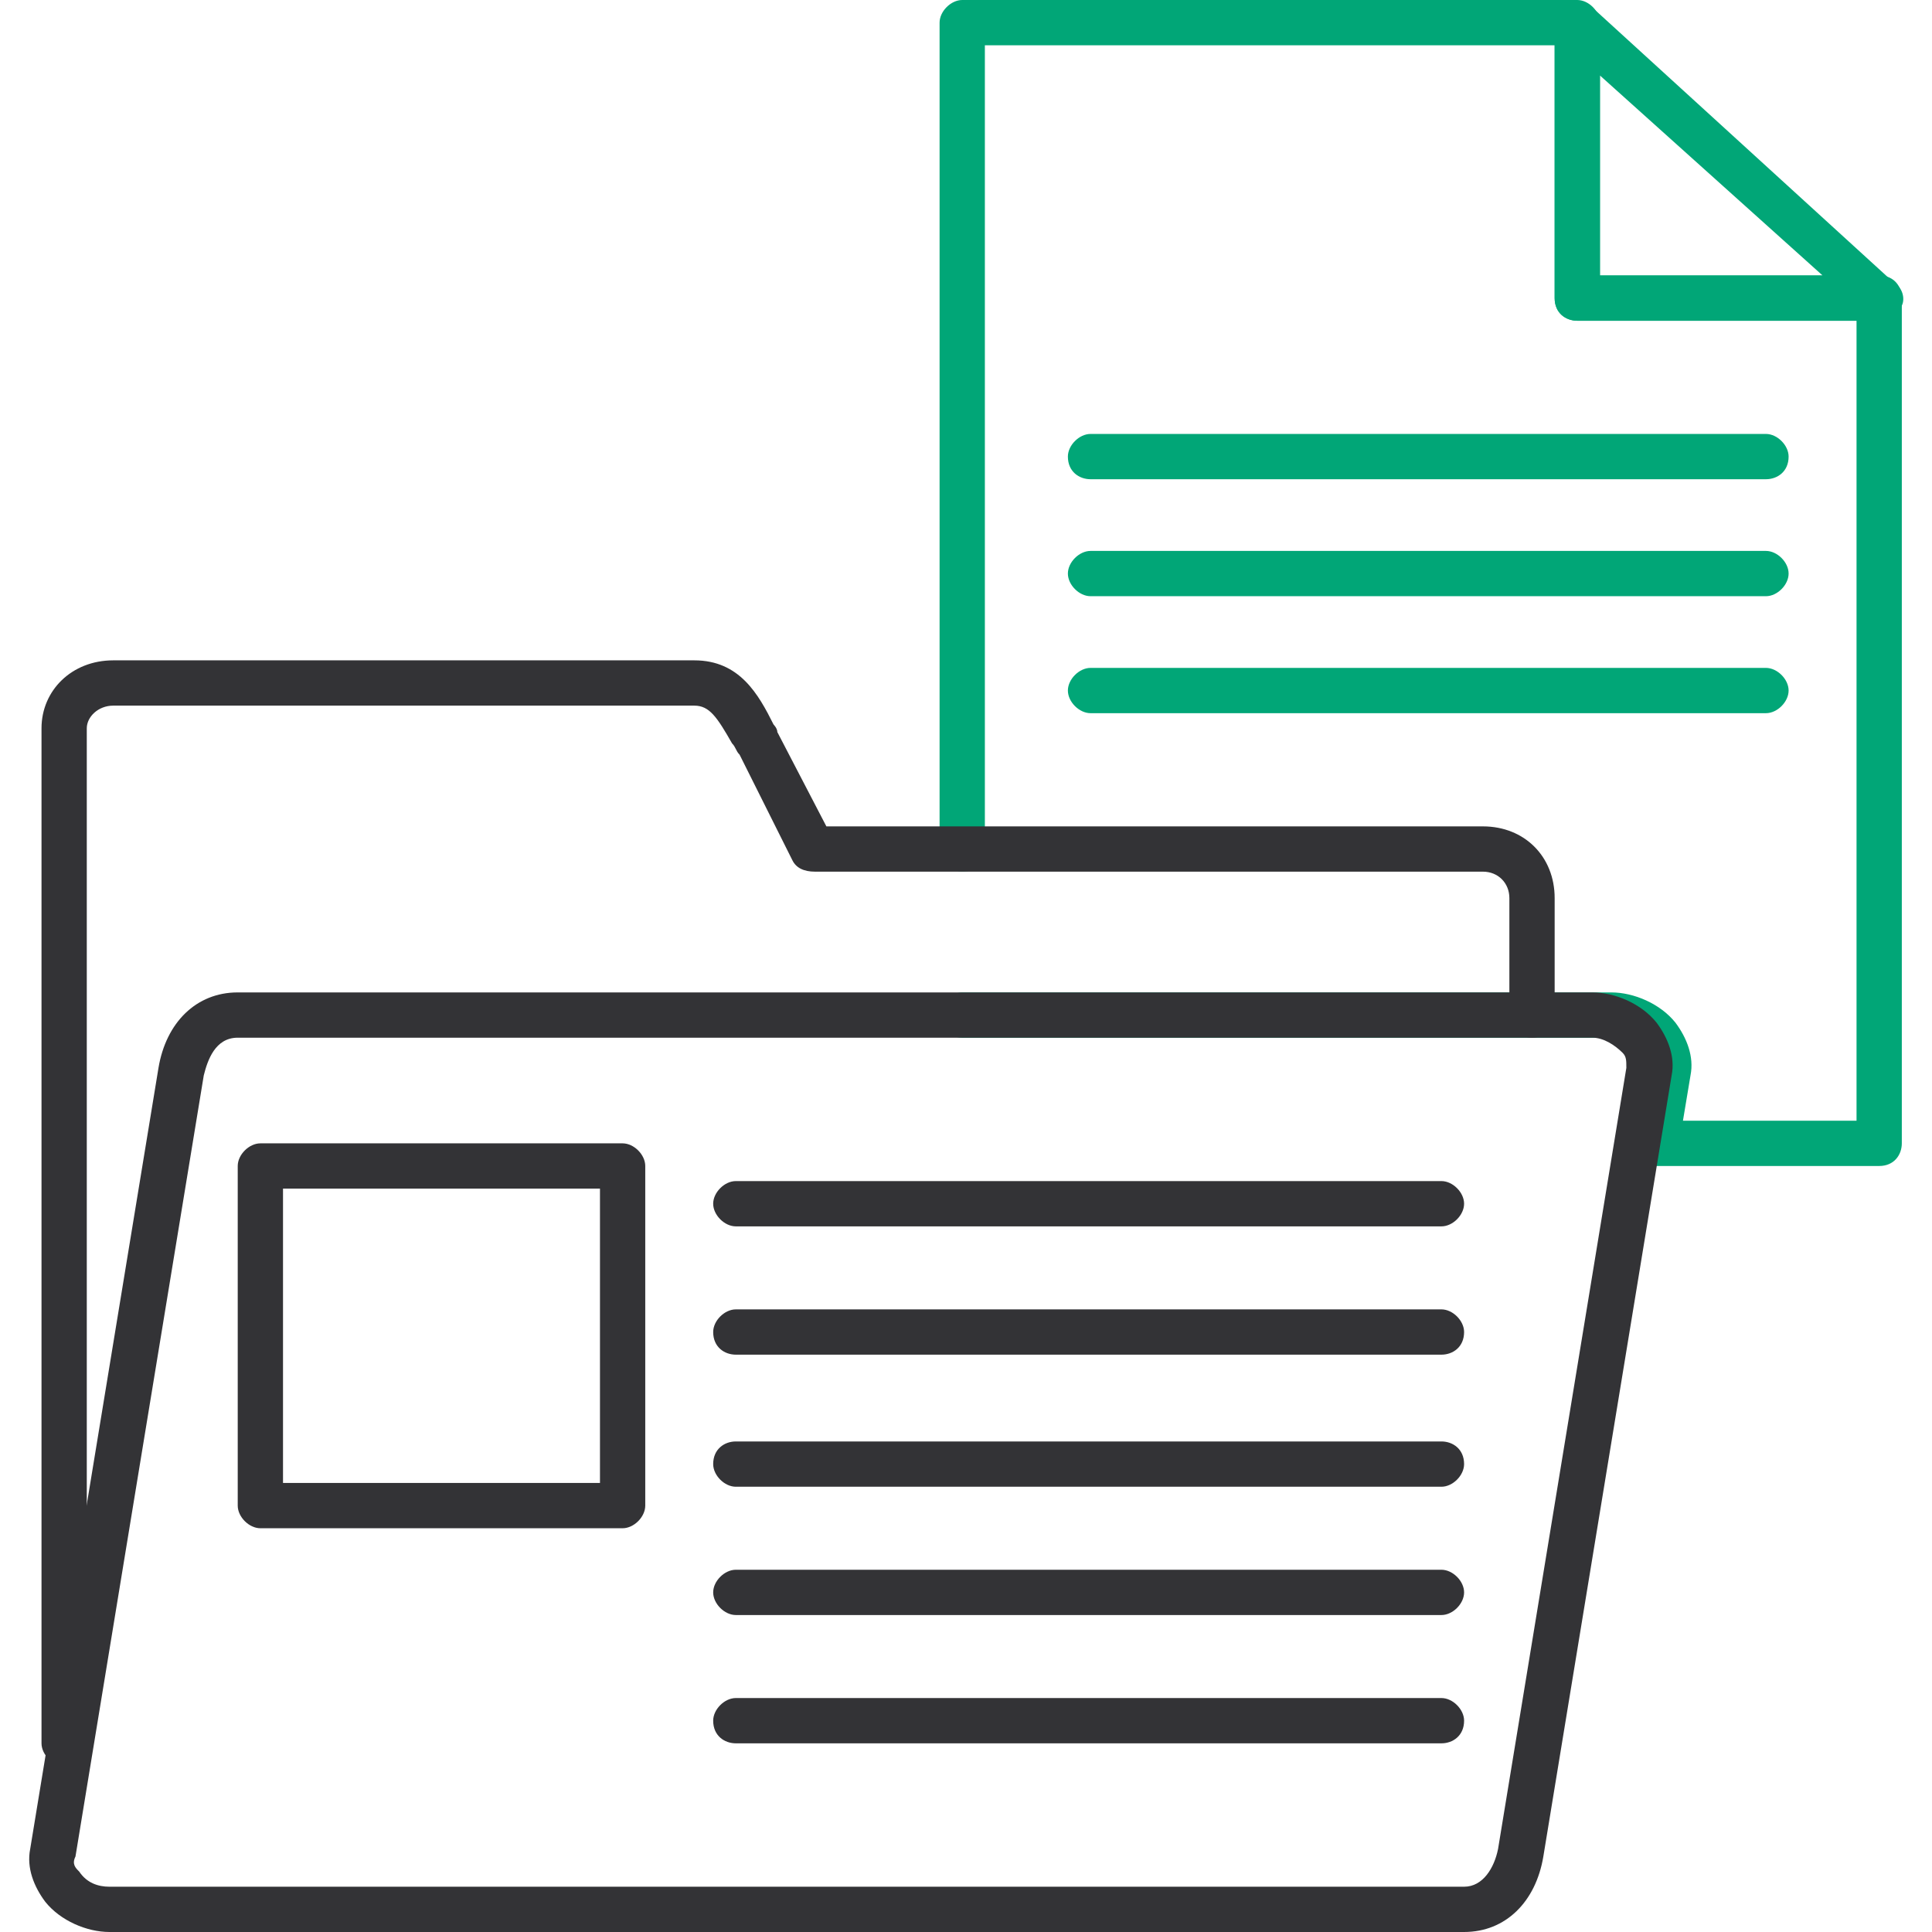 <svg xmlns="http://www.w3.org/2000/svg" fill-rule="evenodd" clip-rule="evenodd" image-rendering="optimizeQuality" shape-rendering="geometricPrecision" text-rendering="geometricPrecision" viewBox="0 0 512 512" id="commodity"><path fill="#01a677" d="M498 309l-59 0c-2,0 -3,-1 -5,-2 -1,-2 -1,-3 -1,-5l3 -19c0,-2 -1,-3 -1,-4 -2,-2 -5,-4 -8,-4l-172 0c-3,0 -6,-2 -6,-6 0,-3 3,-6 6,-6l172 0c6,0 13,3 17,8 3,4 5,9 4,14l-2 12 46 0 0 -212 -74 0c-3,0 -6,-2 -6,-6l0 -67 -151 0 0 213c0,3 -2,6 -6,6 -3,0 -6,-3 -6,-6l0 -219c0,-3 3,-6 6,-6l163 0c3,0 6,3 6,6l0 67 74 0c4,0 6,3 6,6l0 224c0,3 -2,6 -6,6z" class="colorcced00 svgShape"></path><path fill="#01a677" d="M498 85l-80 0c-3,0 -6,-2 -6,-6l0 -73c0,-2 1,-5 3,-5 3,-1 5,-1 7,1l80 73c2,1 3,4 2,6 -1,3 -3,4 -6,4zm-74 -12l59 0 -59 -53 0 53z" class="colorcced00 svgShape"></path><path fill="#333336" d="M17 468c-3,0 -6,-3 -6,-6l0 -269c0,-10 8,-18 19,-18l154 0c12,0 17,9 21,17 0,0 1,1 1,2l13 25 174 0c11,0 19,8 19,19l0 31c0,4 -3,6 -6,6 -3,0 -6,-2 -6,-6l0 -31c0,-4 -3,-7 -7,-7l-177 0c-3,0 -5,-1 -6,-3l-14 -28c-1,-1 -1,-2 -2,-3 -4,-7 -6,-10 -10,-10l-154 0c-4,0 -7,3 -7,6l0 269c0,3 -3,6 -6,6z" class="color5a5a5a svgShape"></path><path fill="#333336" d="M388 512l-359 0c-6,0 -13,-3 -17,-8 -3,-4 -5,-9 -4,-14l34 -207c2,-12 10,-20 21,-20l359 0c6,0 13,3 17,8 3,4 5,9 4,14l-34 207c-2,12 -10,20 -21,20zm-325 -237c-6,0 -8,6 -9,10l-34 207c-1,2 0,3 1,4 2,3 5,4 8,4l359 0c5,0 8,-5 9,-10l34 -207c0,-2 0,-3 -1,-4 -2,-2 -5,-4 -8,-4l-359 0 0 0z" class="color5a5a5a svgShape"></path><path fill="#333336" d="M165 405l-96 0c-3 0-6-3-6-6l0-90c0-3 3-6 6-6l96 0c3 0 6 3 6 6l0 90c0 3-3 6-6 6zm-90-12l84 0 0-78-84 0 0 78zM382 325l-187 0c-3 0-6-3-6-6 0-3 3-6 6-6l187 0c3 0 6 3 6 6 0 3-3 6-6 6zM382 359l-187 0c-3 0-6-2-6-6 0-3 3-6 6-6l187 0c3 0 6 3 6 6 0 4-3 6-6 6zM382 394l-187 0c-3 0-6-3-6-6 0-4 3-6 6-6l187 0c3 0 6 2 6 6 0 3-3 6-6 6zM382 428l-187 0c-3 0-6-3-6-6 0-3 3-6 6-6l187 0c3 0 6 3 6 6 0 3-3 6-6 6zM382 462l-187 0c-3 0-6-2-6-6 0-3 3-6 6-6l187 0c3 0 6 3 6 6 0 4-3 6-6 6z" class="color5a5a5a svgShape"></path><g fill="#000000" class="color000000 svgShape"><path fill="#01a677" d="M468 127l-179 0c-3 0-6-2-6-6 0-3 3-6 6-6l179 0c3 0 6 3 6 6 0 4-3 6-6 6zM468 158l-179 0c-3 0-6-3-6-6 0-3 3-6 6-6l179 0c3 0 6 3 6 6 0 3-3 6-6 6zM468 189l-179 0c-3 0-6-3-6-6 0-3 3-6 6-6l179 0c3 0 6 3 6 6 0 3-3 6-6 6z" class="colorcced00 svgShape"></path></g></svg>